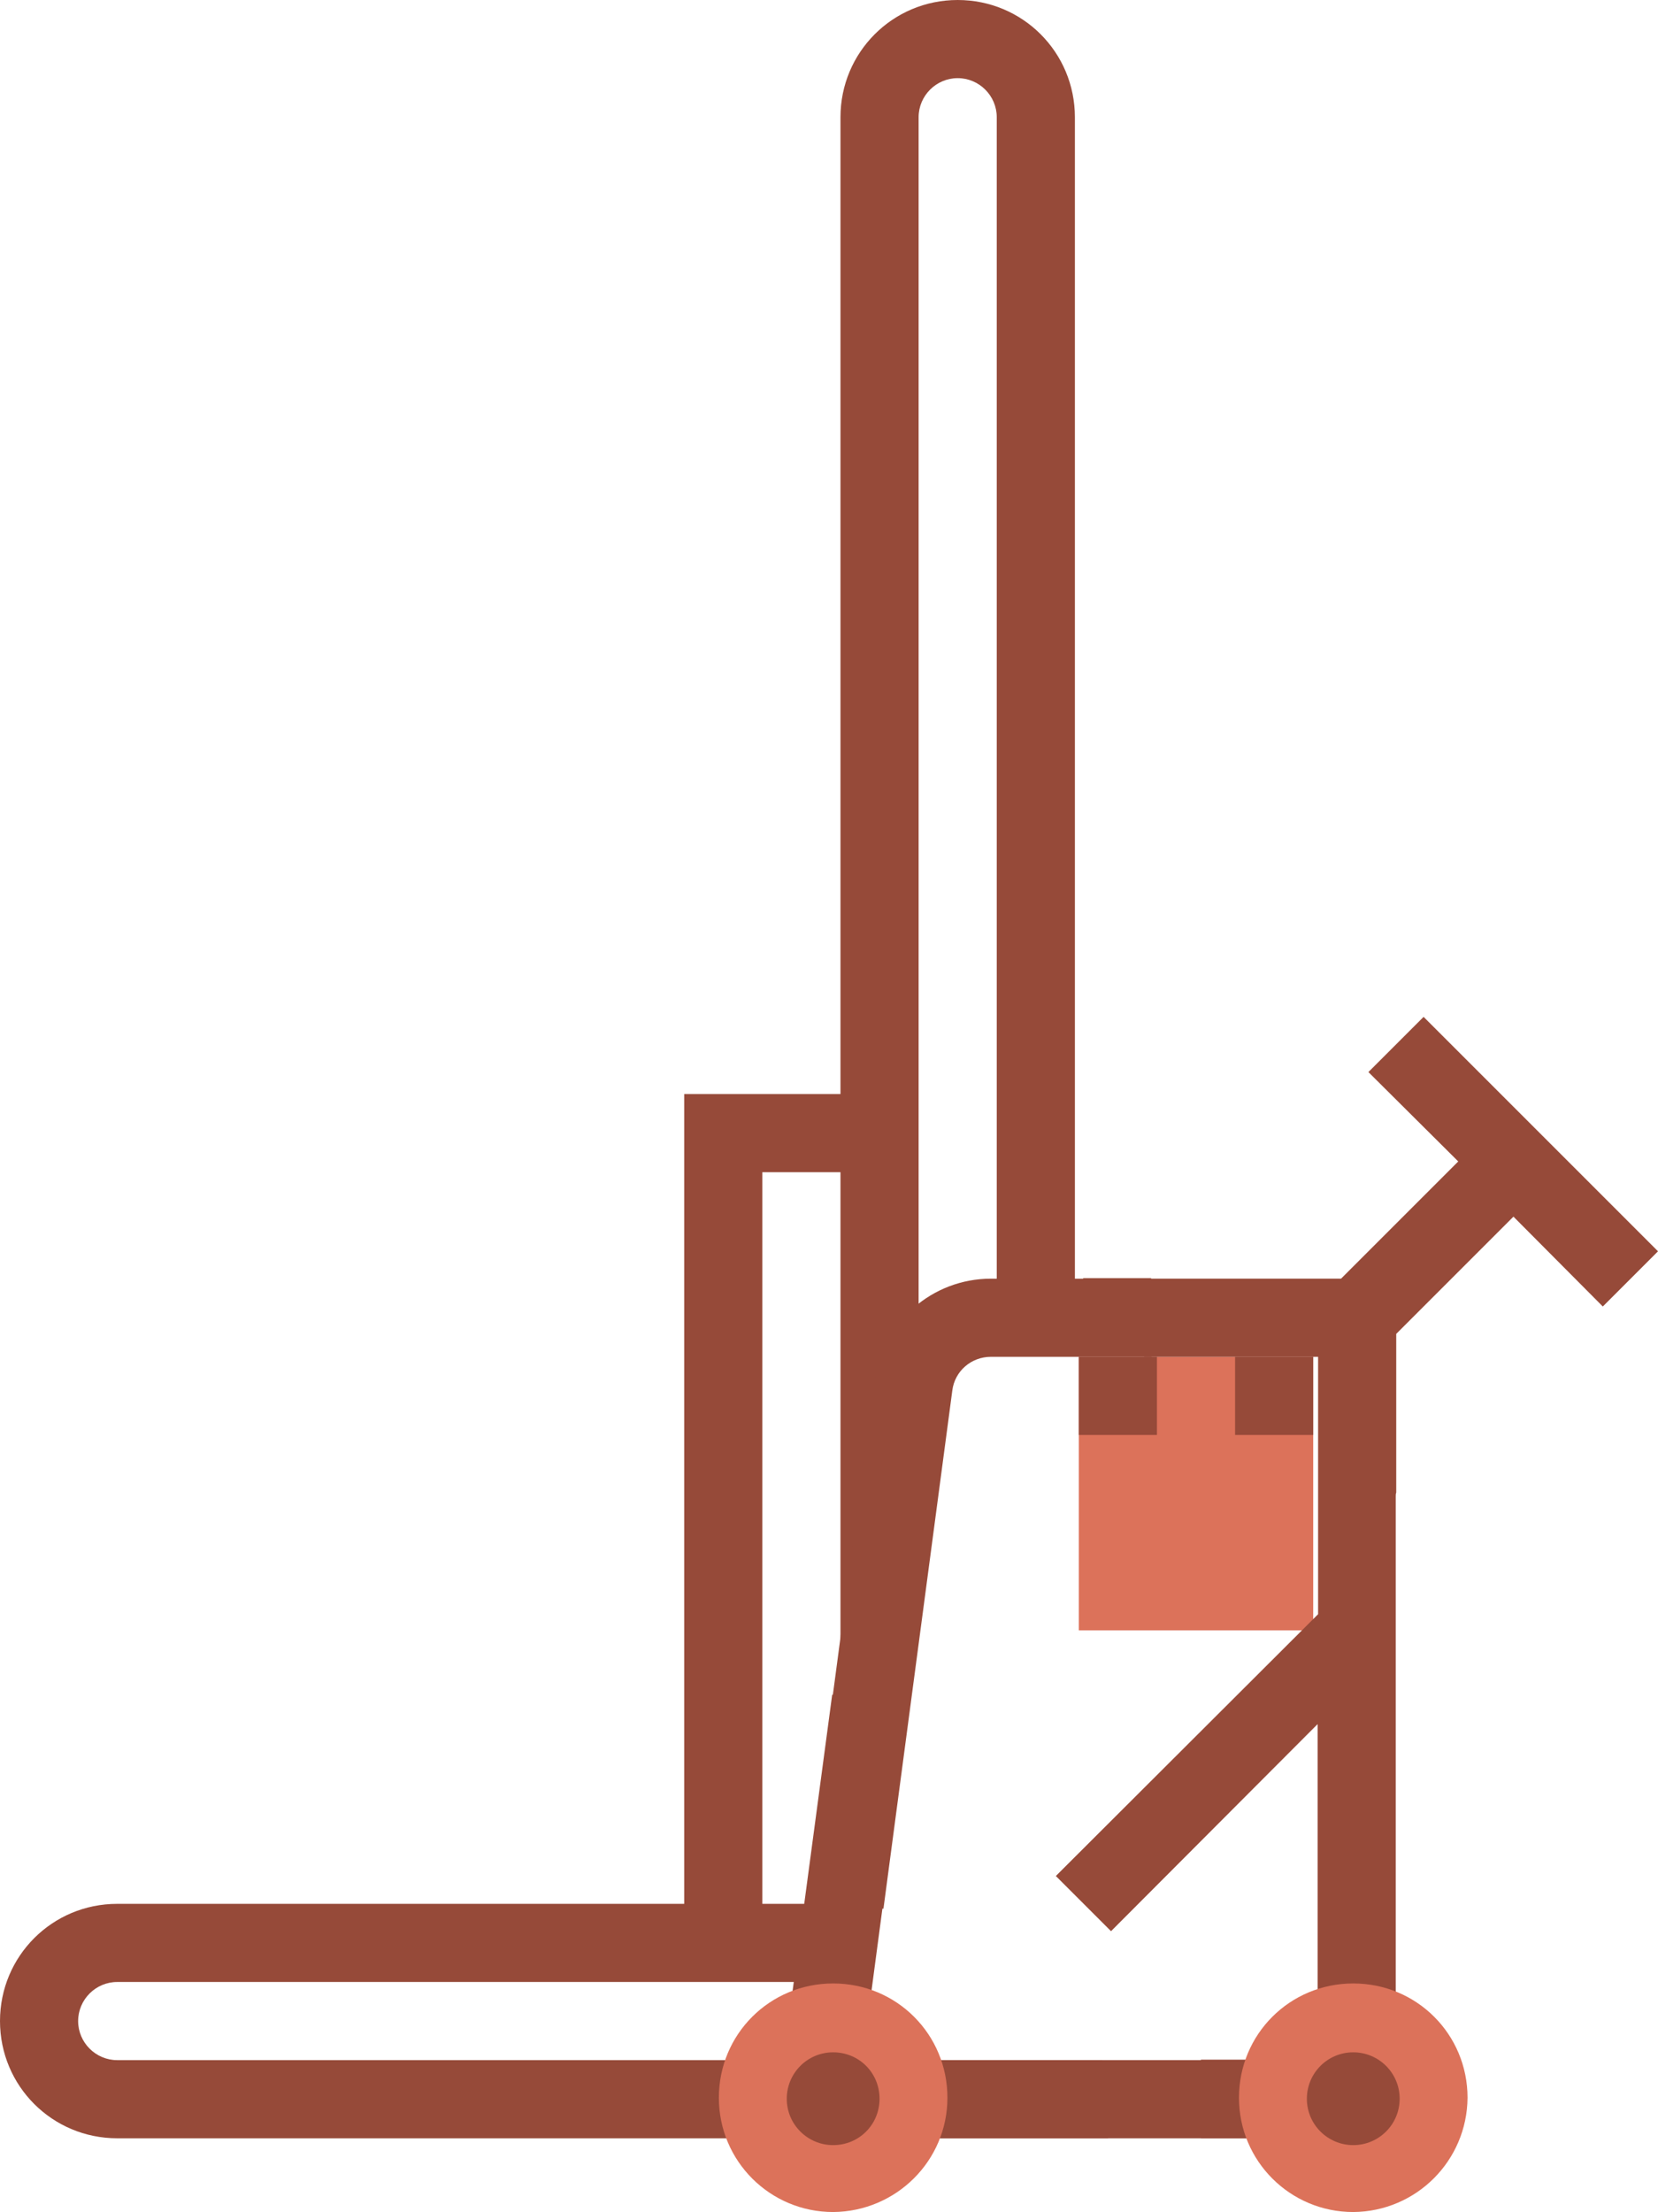 <?xml version="1.0" encoding="utf-8"?>
<!-- Generator: Adobe Illustrator 25.2.3, SVG Export Plug-In . SVG Version: 6.00 Build 0)  -->
<svg version="1.1" id="Calque_1" xmlns="http://www.w3.org/2000/svg" xmlns:xlink="http://www.w3.org/1999/xlink" x="0px" y="0px"
	 viewBox="0 0 339.5 452.9" style="enable-background:new 0 0 339.5 452.9;" xml:space="preserve">
<style type="text/css">
	.st0{fill:#964A39;}
	.st1{fill:#DC725A;}
</style>
<path class="st0" d="M204.1,24v247.9c5.1-2,10.5-2.4,16-2.5V24c0-13.3-10.7-24-24-24s-24,10.7-24,24v200h-32v174h16V240h16v128h9.3
	c-0.8-15.6-2-31.8,4.1-46.4c0.5-1.2,1.4-2.2,2.6-2.7V24c0-4.4,3.6-8,8-8S204.1,19.6,204.1,24z"/>
<path class="st0" d="M226.9,437.8c-0.2-5.3-0.6-10.7-1.2-16H24c-4.4,0-8-3.6-8-8s3.6-8,8-8h152.7c-0.1-0.3-0.2-0.6-0.3-0.9
	c-0.8-5,0-9.7,0.1-14.6c0-0.2,0-0.3,0-0.5H24c-13.3,0-24,10.7-24,24s10.7,24,24,24L226.9,437.8L226.9,437.8z"/>
<rect x="220.9" y="277.8" class="st1" width="48" height="56"/>
<path class="st0" d="M235.7,261.7h-13.9v0.1h-18.9c-12,0-22.2,8.9-23.8,20.8l-14.1,106.1l15.9,2.1L195,284.7c0.5-4,3.9-6.9,7.9-6.9
	h32.9L235.7,261.7z"/>
<path class="st0" d="M245.9,421.8v16h39.9V306.4c0-0.3,0-0.6,0.1-0.8v-32.5l24-24l18.3,18.4l11.3-11.3l-48-48l-11.3,11.3l18.4,18.3
	l-24,24h-40.3v16h35.6v52.7l-53.7,53.6l11.3,11.3l42.3-42.4v68.7H245.9z"/>
<rect x="179.8" y="421.8" class="st0" width="78.1" height="16"/>
<path class="st0" d="M170.4,347l-11.7,87.5l15.9,2.1l11.9-89.6C181.1,347,175.8,347,170.4,347z"/>
<rect x="220.9" y="277.8" class="st0" width="16" height="16"/>
<rect x="252.9" y="277.8" class="st0" width="16" height="16"/>
<path class="st1" d="M170.6,452.9c-12.9,0-23.4-10.4-23.4-23.4s10.4-23.4,23.4-23.4s23.4,10.4,23.4,23.4c0,0,0,0,0,0
	C194,442.4,183.5,452.8,170.6,452.9z"/>
<path class="st1" d="M277.1,452.9c-12.9,0-23.4-10.4-23.4-23.4s10.4-23.4,23.4-23.4s23.4,10.4,23.4,23.4c0,0,0,0,0,0
	C300.4,442.4,290,452.8,277.1,452.9z"/>
<path class="st0" d="M170.6,439.2c-5.2,0-9.5-4.2-9.5-9.5c0-5.2,4.2-9.5,9.5-9.5s9.5,4.2,9.5,9.5l0,0
	C180.1,435,175.9,439.2,170.6,439.2z"/>
<path class="st0" d="M277.1,439.2c-5.2,0-9.5-4.2-9.5-9.5c0-5.2,4.2-9.5,9.5-9.5c5.2,0,9.5,4.2,9.5,9.5c0,0,0,0,0,0
	C286.6,435,282.3,439.2,277.1,439.2z"/>
</svg>
